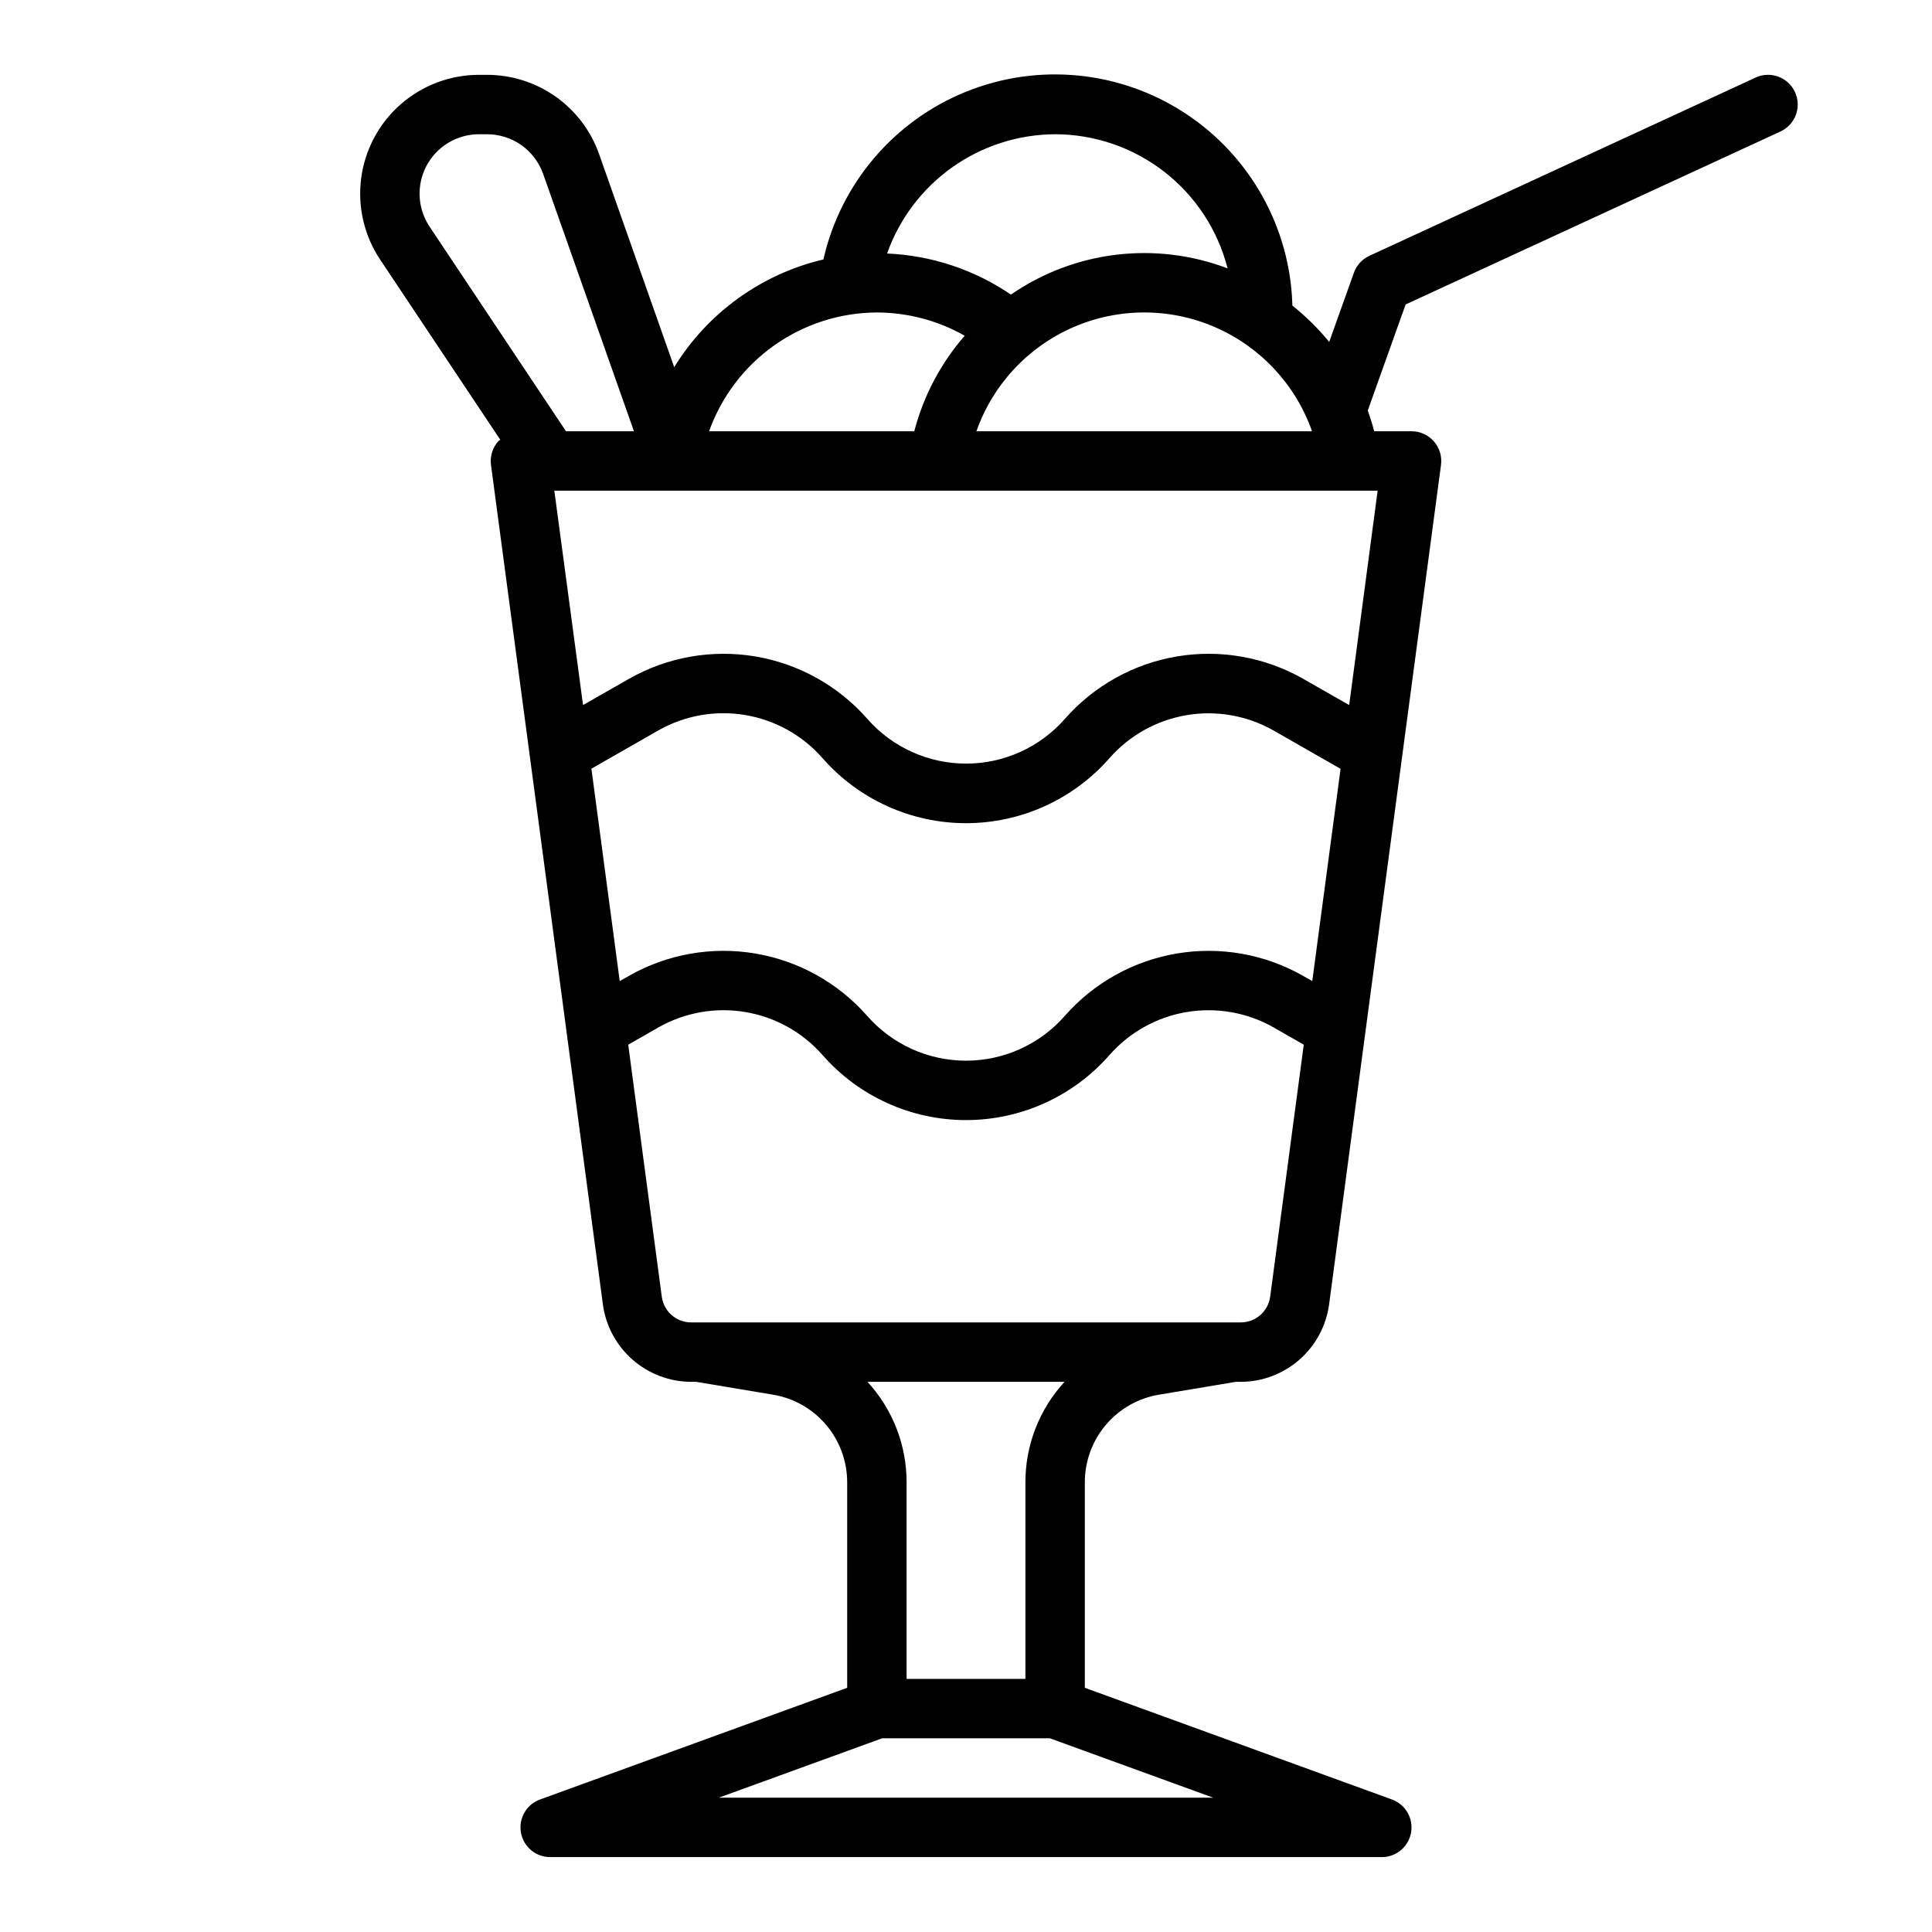 <?xml version="1.0" encoding="UTF-8"?>
<!-- Uploaded to: SVG Repo, www.svgrepo.com, Generator: SVG Repo Mixer Tools -->
<svg fill="#000000" width="800px" height="800px" version="1.1" viewBox="144 144 512 512" xmlns="http://www.w3.org/2000/svg">
 <path d="m609.25 164.56-102.34 47.23c-1.922 0.887-3.406 2.512-4.117 4.504l-6.543 18.324c-2.894-3.547-6.168-6.777-9.754-9.625-0.543-20.621-11.156-39.664-28.41-50.973-17.25-11.309-38.945-13.441-58.07-5.715-19.125 7.727-33.25 24.336-37.805 44.453-16.453 3.871-30.684 14.145-39.539 28.543l-19.902-56.457c-2.168-6.144-6.188-11.465-11.504-15.227-5.32-3.762-11.672-5.781-18.188-5.785h-2.141c-7.637 0.004-15.012 2.777-20.754 7.809-5.742 5.035-9.461 11.98-10.461 19.551-1.004 7.57 0.781 15.246 5.016 21.598l31.844 47.758c-0.18 0.164-0.426 0.242-0.582 0.434v0.004c-1.496 1.707-2.184 3.977-1.883 6.227l29.66 222.52c0.777 5.664 3.574 10.852 7.879 14.613 4.301 3.762 9.82 5.844 15.535 5.856h1.309l20.277 3.387h-0.004c5.523 0.902 10.543 3.742 14.156 8.012 3.617 4.269 5.598 9.684 5.582 15.281v54.402l-81.414 29.605c-3.582 1.312-5.707 5.004-5.043 8.762 0.66 3.754 3.922 6.496 7.734 6.504h220.42c3.812-0.008 7.074-2.75 7.738-6.504 0.66-3.758-1.465-7.449-5.047-8.762l-81.41-29.605v-54.402c-0.016-5.598 1.961-11.012 5.578-15.281 3.617-4.269 8.633-7.109 14.156-8.012l20.277-3.387h1.309c5.715-0.012 11.23-2.094 15.531-5.856 4.305-3.762 7.102-8.949 7.879-14.613l29.66-222.5v0.004c0.309-2.254-0.371-4.531-1.867-6.246-1.492-1.715-3.656-2.699-5.934-2.699h-9.902c-0.488-1.875-1.055-3.699-1.699-5.512l10.027-28.094 99.336-45.836c3.949-1.824 5.672-6.5 3.852-10.449-1.82-3.945-6.5-5.668-10.445-3.848zm-117.54 93.738h-88.953c4.348-12.352 13.641-22.34 25.648-27.57 12.008-5.231 25.648-5.231 37.656 0 12.008 5.231 21.301 15.219 25.648 27.57zm-68.094-78.719c10.484 0.012 20.664 3.512 28.938 9.945 8.277 6.438 14.176 15.441 16.77 25.598-19.117-7.266-40.586-4.668-57.418 6.949-9.711-6.617-21.078-10.387-32.82-10.887 3.266-9.211 9.297-17.191 17.266-22.848 7.973-5.656 17.492-8.715 27.266-8.758zm-47.23 47.23c8.156 0.016 16.176 2.137 23.27 6.164-6.356 7.297-10.93 15.965-13.367 25.324h-54.379c3.281-9.18 9.309-17.129 17.266-22.766 7.961-5.633 17.461-8.68 27.211-8.723zm-118.55-22.758c-2.113-3.176-3.004-7.012-2.504-10.797 0.5-3.785 2.359-7.258 5.231-9.773s6.559-3.902 10.375-3.902h2.141c3.258 0 6.438 1.008 9.098 2.891 2.66 1.883 4.672 4.543 5.758 7.617l24.07 68.211h-18.004zm207.69 416.36h-131.05l43.297-15.742h44.461zm-91.637-110.21h52.223c-6.688 7.269-10.391 16.797-10.367 26.68v52.039h-31.488v-52.039c0.023-9.883-3.676-19.41-10.367-26.68zm106.72-22.57c-0.527 3.91-3.859 6.824-7.801 6.824h-145.63c-3.945 0-7.277-2.914-7.801-6.824l-8.891-66.777 8.004-4.582h0.004c6.981-3.965 15.109-5.402 23.027-4.074 7.914 1.332 15.133 5.348 20.434 11.371 9.598 10.973 23.469 17.266 38.047 17.266s28.445-6.293 38.043-17.266c5.305-6.023 12.52-10.039 20.438-11.367 7.914-1.328 16.047 0.109 23.023 4.07l8.004 4.582zm11.156-83.633-2.449-1.395v0.004c-10.137-5.762-21.949-7.852-33.445-5.918-11.496 1.93-21.977 7.766-29.676 16.52-6.613 7.551-16.16 11.883-26.195 11.883-10.039 0-19.586-4.332-26.199-11.883-7.695-8.754-18.176-14.59-29.676-16.523-11.496-1.93-23.309 0.16-33.441 5.922l-2.449 1.395-7.504-56.293 17.758-10.156h0.004c6.984-3.957 15.117-5.391 23.035-4.055 7.914 1.336 15.129 5.359 20.426 11.391 9.598 10.969 23.469 17.262 38.047 17.262s28.445-6.293 38.043-17.262c5.305-6.023 12.52-10.039 20.438-11.367 7.914-1.332 16.047 0.105 23.023 4.07l17.758 10.156zm17.324-129.96-7.543 56.812-12.203-6.965 0.004-0.004c-10.137-5.758-21.949-7.848-33.445-5.918-11.496 1.934-21.977 7.766-29.676 16.523-6.609 7.551-16.16 11.879-26.195 11.879-10.039 0-19.586-4.328-26.199-11.879-7.695-8.758-18.176-14.594-29.676-16.523-11.496-1.934-23.309 0.16-33.441 5.918l-12.203 6.965-7.606-56.809z"/>
</svg>